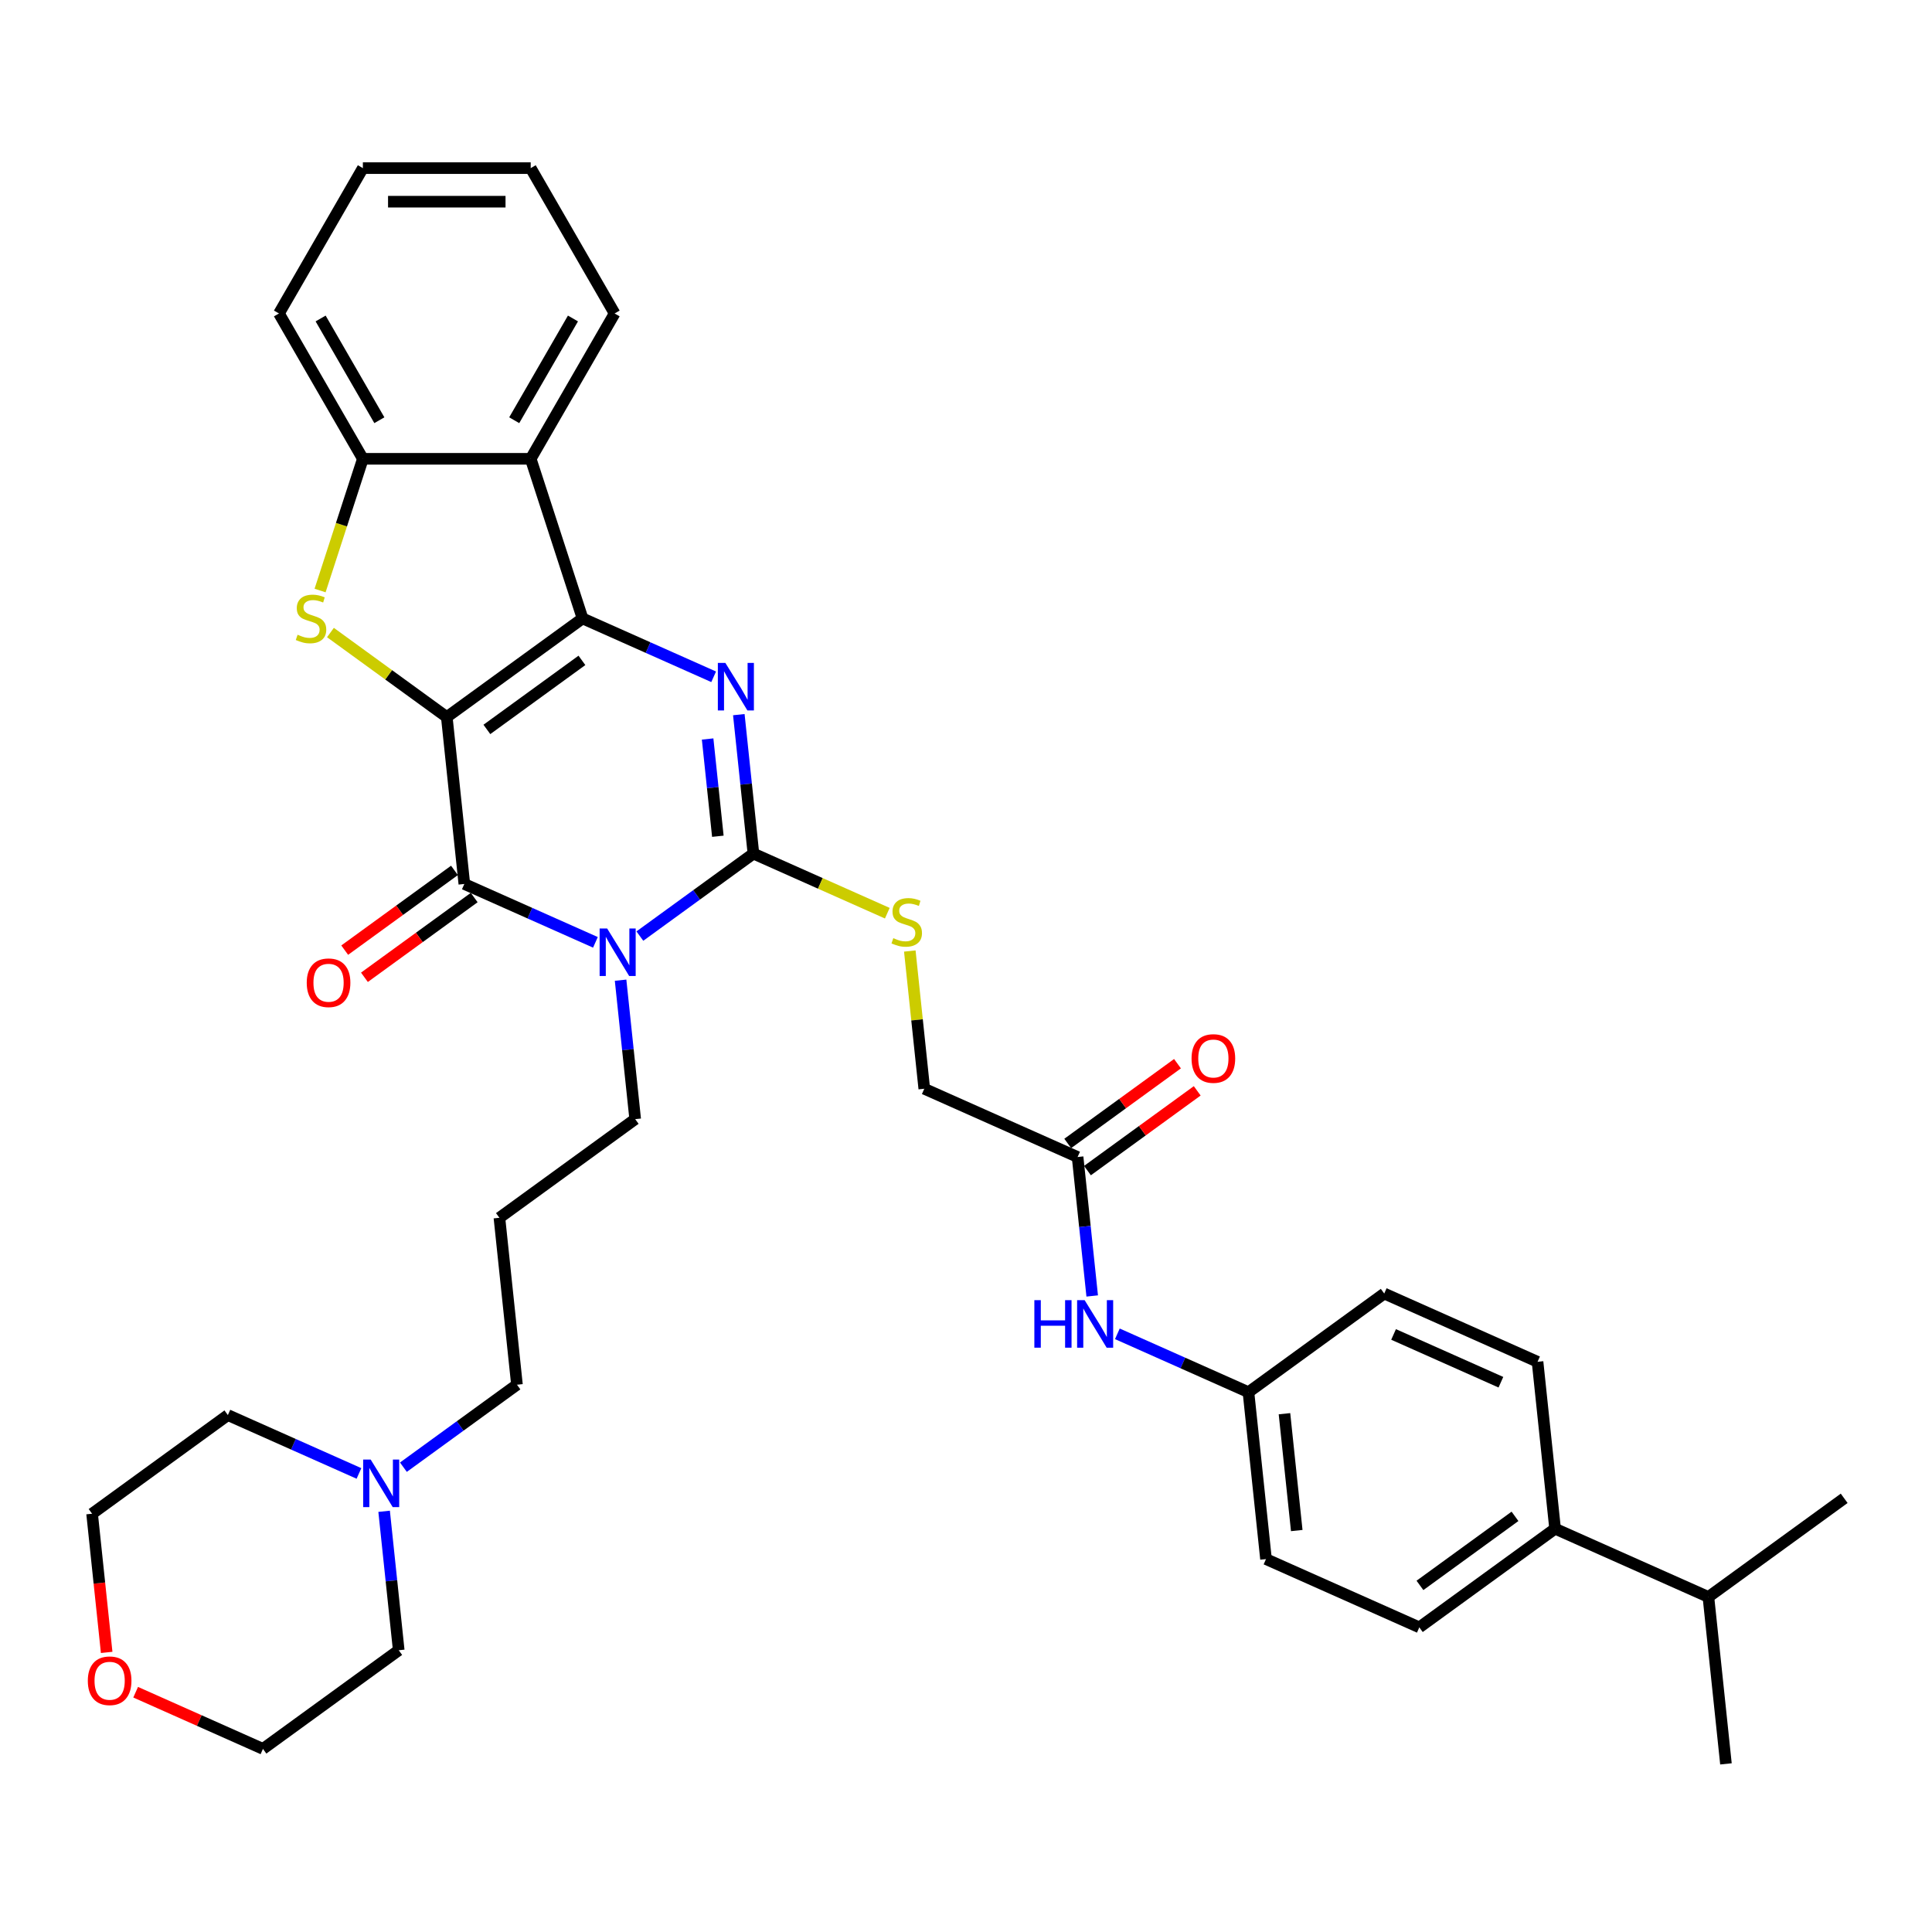 <?xml version='1.0' encoding='iso-8859-1'?>
<svg version='1.1' baseProfile='full'
              xmlns='http://www.w3.org/2000/svg'
                      xmlns:rdkit='http://www.rdkit.org/xml'
                      xmlns:xlink='http://www.w3.org/1999/xlink'
                  xml:space='preserve'
width='1000px' height='1000px' viewBox='0 0 1000 1000'>
<!-- END OF HEADER -->
<rect style='opacity:1.0;fill:#FFFFFF;stroke:none' width='1000' height='1000' x='0' y='0'> </rect>
<path class='bond-0' d='M 231.257,371.152 L 301.533,320.093' style='fill:none;fill-rule:evenodd;stroke:#000000;stroke-width:6px;stroke-linecap:butt;stroke-linejoin:miter;stroke-opacity:1' />
<path class='bond-0' d='M 252.01,377.549 L 301.203,341.808' style='fill:none;fill-rule:evenodd;stroke:#000000;stroke-width:6px;stroke-linecap:butt;stroke-linejoin:miter;stroke-opacity:1' />
<path class='bond-2' d='M 231.257,371.152 L 240.337,457.543' style='fill:none;fill-rule:evenodd;stroke:#000000;stroke-width:6px;stroke-linecap:butt;stroke-linejoin:miter;stroke-opacity:1' />
<path class='bond-5' d='M 231.257,371.152 L 201.148,349.277' style='fill:none;fill-rule:evenodd;stroke:#000000;stroke-width:6px;stroke-linecap:butt;stroke-linejoin:miter;stroke-opacity:1' />
<path class='bond-5' d='M 201.148,349.277 L 171.039,327.402' style='fill:none;fill-rule:evenodd;stroke:#CCCC00;stroke-width:6px;stroke-linecap:butt;stroke-linejoin:miter;stroke-opacity:1' />
<path class='bond-3' d='M 301.533,320.093 L 335.461,335.199' style='fill:none;fill-rule:evenodd;stroke:#000000;stroke-width:6px;stroke-linecap:butt;stroke-linejoin:miter;stroke-opacity:1' />
<path class='bond-3' d='M 335.461,335.199 L 369.389,350.305' style='fill:none;fill-rule:evenodd;stroke:#0000FF;stroke-width:6px;stroke-linecap:butt;stroke-linejoin:miter;stroke-opacity:1' />
<path class='bond-6' d='M 301.533,320.093 L 274.69,237.478' style='fill:none;fill-rule:evenodd;stroke:#000000;stroke-width:6px;stroke-linecap:butt;stroke-linejoin:miter;stroke-opacity:1' />
<path class='bond-1' d='M 308.192,487.754 L 274.264,472.649' style='fill:none;fill-rule:evenodd;stroke:#0000FF;stroke-width:6px;stroke-linecap:butt;stroke-linejoin:miter;stroke-opacity:1' />
<path class='bond-1' d='M 274.264,472.649 L 240.337,457.543' style='fill:none;fill-rule:evenodd;stroke:#000000;stroke-width:6px;stroke-linecap:butt;stroke-linejoin:miter;stroke-opacity:1' />
<path class='bond-4' d='M 331.194,484.519 L 360.582,463.167' style='fill:none;fill-rule:evenodd;stroke:#0000FF;stroke-width:6px;stroke-linecap:butt;stroke-linejoin:miter;stroke-opacity:1' />
<path class='bond-4' d='M 360.582,463.167 L 389.97,441.816' style='fill:none;fill-rule:evenodd;stroke:#000000;stroke-width:6px;stroke-linecap:butt;stroke-linejoin:miter;stroke-opacity:1' />
<path class='bond-14' d='M 321.214,507.347 L 324.994,543.306' style='fill:none;fill-rule:evenodd;stroke:#0000FF;stroke-width:6px;stroke-linecap:butt;stroke-linejoin:miter;stroke-opacity:1' />
<path class='bond-14' d='M 324.994,543.306 L 328.773,579.265' style='fill:none;fill-rule:evenodd;stroke:#000000;stroke-width:6px;stroke-linecap:butt;stroke-linejoin:miter;stroke-opacity:1' />
<path class='bond-10' d='M 235.231,450.515 L 206.825,471.154' style='fill:none;fill-rule:evenodd;stroke:#000000;stroke-width:6px;stroke-linecap:butt;stroke-linejoin:miter;stroke-opacity:1' />
<path class='bond-10' d='M 206.825,471.154 L 178.419,491.792' style='fill:none;fill-rule:evenodd;stroke:#FF0000;stroke-width:6px;stroke-linecap:butt;stroke-linejoin:miter;stroke-opacity:1' />
<path class='bond-10' d='M 245.443,464.571 L 217.036,485.209' style='fill:none;fill-rule:evenodd;stroke:#000000;stroke-width:6px;stroke-linecap:butt;stroke-linejoin:miter;stroke-opacity:1' />
<path class='bond-10' d='M 217.036,485.209 L 188.63,505.847' style='fill:none;fill-rule:evenodd;stroke:#FF0000;stroke-width:6px;stroke-linecap:butt;stroke-linejoin:miter;stroke-opacity:1' />
<path class='bond-37' d='M 382.411,369.897 L 386.19,405.857' style='fill:none;fill-rule:evenodd;stroke:#0000FF;stroke-width:6px;stroke-linecap:butt;stroke-linejoin:miter;stroke-opacity:1' />
<path class='bond-37' d='M 386.19,405.857 L 389.97,441.816' style='fill:none;fill-rule:evenodd;stroke:#000000;stroke-width:6px;stroke-linecap:butt;stroke-linejoin:miter;stroke-opacity:1' />
<path class='bond-37' d='M 366.266,382.501 L 368.912,407.673' style='fill:none;fill-rule:evenodd;stroke:#0000FF;stroke-width:6px;stroke-linecap:butt;stroke-linejoin:miter;stroke-opacity:1' />
<path class='bond-37' d='M 368.912,407.673 L 371.558,432.844' style='fill:none;fill-rule:evenodd;stroke:#000000;stroke-width:6px;stroke-linecap:butt;stroke-linejoin:miter;stroke-opacity:1' />
<path class='bond-8' d='M 389.97,441.816 L 424.618,457.243' style='fill:none;fill-rule:evenodd;stroke:#000000;stroke-width:6px;stroke-linecap:butt;stroke-linejoin:miter;stroke-opacity:1' />
<path class='bond-8' d='M 424.618,457.243 L 459.267,472.669' style='fill:none;fill-rule:evenodd;stroke:#CCCC00;stroke-width:6px;stroke-linecap:butt;stroke-linejoin:miter;stroke-opacity:1' />
<path class='bond-7' d='M 165.671,305.656 L 176.747,271.567' style='fill:none;fill-rule:evenodd;stroke:#CCCC00;stroke-width:6px;stroke-linecap:butt;stroke-linejoin:miter;stroke-opacity:1' />
<path class='bond-7' d='M 176.747,271.567 L 187.823,237.478' style='fill:none;fill-rule:evenodd;stroke:#000000;stroke-width:6px;stroke-linecap:butt;stroke-linejoin:miter;stroke-opacity:1' />
<path class='bond-26' d='M 274.69,237.478 L 318.123,162.25' style='fill:none;fill-rule:evenodd;stroke:#000000;stroke-width:6px;stroke-linecap:butt;stroke-linejoin:miter;stroke-opacity:1' />
<path class='bond-26' d='M 266.159,217.508 L 296.562,164.847' style='fill:none;fill-rule:evenodd;stroke:#000000;stroke-width:6px;stroke-linecap:butt;stroke-linejoin:miter;stroke-opacity:1' />
<path class='bond-36' d='M 274.69,237.478 L 187.823,237.478' style='fill:none;fill-rule:evenodd;stroke:#000000;stroke-width:6px;stroke-linecap:butt;stroke-linejoin:miter;stroke-opacity:1' />
<path class='bond-27' d='M 187.823,237.478 L 144.39,162.25' style='fill:none;fill-rule:evenodd;stroke:#000000;stroke-width:6px;stroke-linecap:butt;stroke-linejoin:miter;stroke-opacity:1' />
<path class='bond-27' d='M 196.354,217.508 L 165.951,164.847' style='fill:none;fill-rule:evenodd;stroke:#000000;stroke-width:6px;stroke-linecap:butt;stroke-linejoin:miter;stroke-opacity:1' />
<path class='bond-16' d='M 470.913,492.245 L 474.66,527.892' style='fill:none;fill-rule:evenodd;stroke:#CCCC00;stroke-width:6px;stroke-linecap:butt;stroke-linejoin:miter;stroke-opacity:1' />
<path class='bond-16' d='M 474.66,527.892 L 478.406,563.538' style='fill:none;fill-rule:evenodd;stroke:#000000;stroke-width:6px;stroke-linecap:butt;stroke-linejoin:miter;stroke-opacity:1' />
<path class='bond-9' d='M 557.763,598.87 L 478.406,563.538' style='fill:none;fill-rule:evenodd;stroke:#000000;stroke-width:6px;stroke-linecap:butt;stroke-linejoin:miter;stroke-opacity:1' />
<path class='bond-12' d='M 557.763,598.87 L 561.542,634.83' style='fill:none;fill-rule:evenodd;stroke:#000000;stroke-width:6px;stroke-linecap:butt;stroke-linejoin:miter;stroke-opacity:1' />
<path class='bond-12' d='M 561.542,634.83 L 565.322,670.789' style='fill:none;fill-rule:evenodd;stroke:#0000FF;stroke-width:6px;stroke-linecap:butt;stroke-linejoin:miter;stroke-opacity:1' />
<path class='bond-15' d='M 562.869,605.898 L 591.275,585.26' style='fill:none;fill-rule:evenodd;stroke:#000000;stroke-width:6px;stroke-linecap:butt;stroke-linejoin:miter;stroke-opacity:1' />
<path class='bond-15' d='M 591.275,585.26 L 619.681,564.621' style='fill:none;fill-rule:evenodd;stroke:#FF0000;stroke-width:6px;stroke-linecap:butt;stroke-linejoin:miter;stroke-opacity:1' />
<path class='bond-15' d='M 552.657,591.843 L 581.063,571.204' style='fill:none;fill-rule:evenodd;stroke:#000000;stroke-width:6px;stroke-linecap:butt;stroke-linejoin:miter;stroke-opacity:1' />
<path class='bond-15' d='M 581.063,571.204 L 609.469,550.566' style='fill:none;fill-rule:evenodd;stroke:#FF0000;stroke-width:6px;stroke-linecap:butt;stroke-linejoin:miter;stroke-opacity:1' />
<path class='bond-11' d='M 208.801,759.418 L 238.189,738.066' style='fill:none;fill-rule:evenodd;stroke:#0000FF;stroke-width:6px;stroke-linecap:butt;stroke-linejoin:miter;stroke-opacity:1' />
<path class='bond-11' d='M 238.189,738.066 L 267.577,716.715' style='fill:none;fill-rule:evenodd;stroke:#000000;stroke-width:6px;stroke-linecap:butt;stroke-linejoin:miter;stroke-opacity:1' />
<path class='bond-28' d='M 198.821,782.246 L 202.601,818.205' style='fill:none;fill-rule:evenodd;stroke:#0000FF;stroke-width:6px;stroke-linecap:butt;stroke-linejoin:miter;stroke-opacity:1' />
<path class='bond-28' d='M 202.601,818.205 L 206.38,854.165' style='fill:none;fill-rule:evenodd;stroke:#000000;stroke-width:6px;stroke-linecap:butt;stroke-linejoin:miter;stroke-opacity:1' />
<path class='bond-29' d='M 185.799,762.653 L 151.871,747.548' style='fill:none;fill-rule:evenodd;stroke:#0000FF;stroke-width:6px;stroke-linecap:butt;stroke-linejoin:miter;stroke-opacity:1' />
<path class='bond-29' d='M 151.871,747.548 L 117.944,732.442' style='fill:none;fill-rule:evenodd;stroke:#000000;stroke-width:6px;stroke-linecap:butt;stroke-linejoin:miter;stroke-opacity:1' />
<path class='bond-20' d='M 578.344,690.382 L 612.272,705.487' style='fill:none;fill-rule:evenodd;stroke:#0000FF;stroke-width:6px;stroke-linecap:butt;stroke-linejoin:miter;stroke-opacity:1' />
<path class='bond-20' d='M 612.272,705.487 L 646.199,720.593' style='fill:none;fill-rule:evenodd;stroke:#000000;stroke-width:6px;stroke-linecap:butt;stroke-linejoin:miter;stroke-opacity:1' />
<path class='bond-13' d='M 804.912,791.256 L 734.636,842.315' style='fill:none;fill-rule:evenodd;stroke:#000000;stroke-width:6px;stroke-linecap:butt;stroke-linejoin:miter;stroke-opacity:1' />
<path class='bond-13' d='M 784.159,784.86 L 734.966,820.601' style='fill:none;fill-rule:evenodd;stroke:#000000;stroke-width:6px;stroke-linecap:butt;stroke-linejoin:miter;stroke-opacity:1' />
<path class='bond-22' d='M 804.912,791.256 L 884.269,826.588' style='fill:none;fill-rule:evenodd;stroke:#000000;stroke-width:6px;stroke-linecap:butt;stroke-linejoin:miter;stroke-opacity:1' />
<path class='bond-40' d='M 804.912,791.256 L 795.832,704.866' style='fill:none;fill-rule:evenodd;stroke:#000000;stroke-width:6px;stroke-linecap:butt;stroke-linejoin:miter;stroke-opacity:1' />
<path class='bond-21' d='M 328.773,579.265 L 258.497,630.324' style='fill:none;fill-rule:evenodd;stroke:#000000;stroke-width:6px;stroke-linecap:butt;stroke-linejoin:miter;stroke-opacity:1' />
<path class='bond-17' d='M 55.212,855.281 L 51.439,819.391' style='fill:none;fill-rule:evenodd;stroke:#FF0000;stroke-width:6px;stroke-linecap:butt;stroke-linejoin:miter;stroke-opacity:1' />
<path class='bond-17' d='M 51.439,819.391 L 47.667,783.501' style='fill:none;fill-rule:evenodd;stroke:#000000;stroke-width:6px;stroke-linecap:butt;stroke-linejoin:miter;stroke-opacity:1' />
<path class='bond-39' d='M 70.212,875.886 L 103.158,890.555' style='fill:none;fill-rule:evenodd;stroke:#FF0000;stroke-width:6px;stroke-linecap:butt;stroke-linejoin:miter;stroke-opacity:1' />
<path class='bond-39' d='M 103.158,890.555 L 136.104,905.223' style='fill:none;fill-rule:evenodd;stroke:#000000;stroke-width:6px;stroke-linecap:butt;stroke-linejoin:miter;stroke-opacity:1' />
<path class='bond-18' d='M 734.636,842.315 L 655.279,806.983' style='fill:none;fill-rule:evenodd;stroke:#000000;stroke-width:6px;stroke-linecap:butt;stroke-linejoin:miter;stroke-opacity:1' />
<path class='bond-19' d='M 795.832,704.866 L 716.476,669.534' style='fill:none;fill-rule:evenodd;stroke:#000000;stroke-width:6px;stroke-linecap:butt;stroke-linejoin:miter;stroke-opacity:1' />
<path class='bond-19' d='M 776.863,715.437 L 721.313,690.705' style='fill:none;fill-rule:evenodd;stroke:#000000;stroke-width:6px;stroke-linecap:butt;stroke-linejoin:miter;stroke-opacity:1' />
<path class='bond-23' d='M 646.199,720.593 L 716.476,669.534' style='fill:none;fill-rule:evenodd;stroke:#000000;stroke-width:6px;stroke-linecap:butt;stroke-linejoin:miter;stroke-opacity:1' />
<path class='bond-24' d='M 646.199,720.593 L 655.279,806.983' style='fill:none;fill-rule:evenodd;stroke:#000000;stroke-width:6px;stroke-linecap:butt;stroke-linejoin:miter;stroke-opacity:1' />
<path class='bond-24' d='M 664.839,731.735 L 671.195,792.209' style='fill:none;fill-rule:evenodd;stroke:#000000;stroke-width:6px;stroke-linecap:butt;stroke-linejoin:miter;stroke-opacity:1' />
<path class='bond-25' d='M 258.497,630.324 L 267.577,716.715' style='fill:none;fill-rule:evenodd;stroke:#000000;stroke-width:6px;stroke-linecap:butt;stroke-linejoin:miter;stroke-opacity:1' />
<path class='bond-32' d='M 884.269,826.588 L 893.349,912.979' style='fill:none;fill-rule:evenodd;stroke:#000000;stroke-width:6px;stroke-linecap:butt;stroke-linejoin:miter;stroke-opacity:1' />
<path class='bond-33' d='M 884.269,826.588 L 954.545,775.529' style='fill:none;fill-rule:evenodd;stroke:#000000;stroke-width:6px;stroke-linecap:butt;stroke-linejoin:miter;stroke-opacity:1' />
<path class='bond-34' d='M 318.123,162.25 L 274.69,87.021' style='fill:none;fill-rule:evenodd;stroke:#000000;stroke-width:6px;stroke-linecap:butt;stroke-linejoin:miter;stroke-opacity:1' />
<path class='bond-35' d='M 144.39,162.25 L 187.823,87.021' style='fill:none;fill-rule:evenodd;stroke:#000000;stroke-width:6px;stroke-linecap:butt;stroke-linejoin:miter;stroke-opacity:1' />
<path class='bond-31' d='M 206.38,854.165 L 136.104,905.223' style='fill:none;fill-rule:evenodd;stroke:#000000;stroke-width:6px;stroke-linecap:butt;stroke-linejoin:miter;stroke-opacity:1' />
<path class='bond-30' d='M 117.944,732.442 L 47.667,783.501' style='fill:none;fill-rule:evenodd;stroke:#000000;stroke-width:6px;stroke-linecap:butt;stroke-linejoin:miter;stroke-opacity:1' />
<path class='bond-38' d='M 274.69,87.021 L 187.823,87.021' style='fill:none;fill-rule:evenodd;stroke:#000000;stroke-width:6px;stroke-linecap:butt;stroke-linejoin:miter;stroke-opacity:1' />
<path class='bond-38' d='M 261.66,104.395 L 200.853,104.395' style='fill:none;fill-rule:evenodd;stroke:#000000;stroke-width:6px;stroke-linecap:butt;stroke-linejoin:miter;stroke-opacity:1' />
<path  class='atom-2' d='M 314.255 480.575
L 322.317 493.604
Q 323.116 494.89, 324.401 497.218
Q 325.687 499.546, 325.756 499.685
L 325.756 480.575
L 329.023 480.575
L 329.023 505.175
L 325.652 505.175
L 317 490.929
Q 315.993 489.261, 314.916 487.35
Q 313.873 485.439, 313.56 484.848
L 313.56 505.175
L 310.364 505.175
L 310.364 480.575
L 314.255 480.575
' fill='#0000FF'/>
<path  class='atom-4' d='M 375.452 343.125
L 383.513 356.155
Q 384.312 357.441, 385.598 359.769
Q 386.883 362.097, 386.953 362.236
L 386.953 343.125
L 390.219 343.125
L 390.219 367.726
L 386.849 367.726
L 378.197 353.479
Q 377.189 351.812, 376.112 349.901
Q 375.07 347.989, 374.757 347.399
L 374.757 367.726
L 371.56 367.726
L 371.56 343.125
L 375.452 343.125
' fill='#0000FF'/>
<path  class='atom-6' d='M 154.031 328.537
Q 154.309 328.641, 155.455 329.128
Q 156.602 329.614, 157.853 329.927
Q 159.139 330.205, 160.389 330.205
Q 162.717 330.205, 164.073 329.093
Q 165.428 327.946, 165.428 325.966
Q 165.428 324.611, 164.733 323.777
Q 164.073 322.943, 163.03 322.491
Q 161.988 322.039, 160.25 321.518
Q 158.061 320.858, 156.741 320.232
Q 155.455 319.607, 154.517 318.287
Q 153.614 316.966, 153.614 314.742
Q 153.614 311.65, 155.699 309.739
Q 157.818 307.828, 161.988 307.828
Q 164.837 307.828, 168.068 309.183
L 167.269 311.859
Q 164.316 310.642, 162.092 310.642
Q 159.694 310.642, 158.374 311.65
Q 157.054 312.623, 157.088 314.326
Q 157.088 315.646, 157.749 316.445
Q 158.444 317.244, 159.417 317.696
Q 160.424 318.148, 162.092 318.669
Q 164.316 319.364, 165.636 320.059
Q 166.957 320.754, 167.895 322.178
Q 168.868 323.568, 168.868 325.966
Q 168.868 329.371, 166.574 331.212
Q 164.316 333.019, 160.528 333.019
Q 158.339 333.019, 156.672 332.533
Q 155.038 332.081, 153.093 331.282
L 154.031 328.537
' fill='#CCCC00'/>
<path  class='atom-9' d='M 462.377 485.591
Q 462.655 485.695, 463.802 486.182
Q 464.948 486.668, 466.199 486.981
Q 467.485 487.259, 468.736 487.259
Q 471.064 487.259, 472.419 486.147
Q 473.774 485, 473.774 483.02
Q 473.774 481.665, 473.079 480.831
Q 472.419 479.997, 471.376 479.545
Q 470.334 479.094, 468.597 478.572
Q 466.408 477.912, 465.087 477.287
Q 463.802 476.661, 462.863 475.341
Q 461.96 474.021, 461.96 471.797
Q 461.96 468.704, 464.045 466.793
Q 466.164 464.882, 470.334 464.882
Q 473.183 464.882, 476.415 466.237
L 475.615 468.913
Q 472.662 467.697, 470.438 467.697
Q 468.041 467.697, 466.72 468.704
Q 465.4 469.677, 465.435 471.38
Q 465.435 472.7, 466.095 473.499
Q 466.79 474.299, 467.763 474.75
Q 468.77 475.202, 470.438 475.723
Q 472.662 476.418, 473.982 477.113
Q 475.303 477.808, 476.241 479.233
Q 477.214 480.622, 477.214 483.02
Q 477.214 486.425, 474.92 488.267
Q 472.662 490.073, 468.875 490.073
Q 466.685 490.073, 465.018 489.587
Q 463.385 489.135, 461.439 488.336
L 462.377 485.591
' fill='#CCCC00'/>
<path  class='atom-11' d='M 158.767 508.671
Q 158.767 502.764, 161.686 499.464
Q 164.605 496.163, 170.06 496.163
Q 175.515 496.163, 178.434 499.464
Q 181.353 502.764, 181.353 508.671
Q 181.353 514.648, 178.399 518.053
Q 175.446 521.423, 170.06 521.423
Q 164.64 521.423, 161.686 518.053
Q 158.767 514.683, 158.767 508.671
M 170.06 518.644
Q 173.813 518.644, 175.828 516.142
Q 177.878 513.605, 177.878 508.671
Q 177.878 503.842, 175.828 501.409
Q 173.813 498.942, 170.06 498.942
Q 166.307 498.942, 164.257 501.375
Q 162.242 503.807, 162.242 508.671
Q 162.242 513.64, 164.257 516.142
Q 166.307 518.644, 170.06 518.644
' fill='#FF0000'/>
<path  class='atom-12' d='M 191.862 755.474
L 199.924 768.504
Q 200.723 769.789, 202.008 772.117
Q 203.294 774.445, 203.363 774.584
L 203.363 755.474
L 206.63 755.474
L 206.63 780.074
L 203.259 780.074
L 194.607 765.828
Q 193.6 764.16, 192.523 762.249
Q 191.48 760.338, 191.167 759.747
L 191.167 780.074
L 187.971 780.074
L 187.971 755.474
L 191.862 755.474
' fill='#0000FF'/>
<path  class='atom-13' d='M 535.38 672.961
L 538.715 672.961
L 538.715 683.419
L 551.294 683.419
L 551.294 672.961
L 554.629 672.961
L 554.629 697.561
L 551.294 697.561
L 551.294 686.199
L 538.715 686.199
L 538.715 697.561
L 535.38 697.561
L 535.38 672.961
' fill='#0000FF'/>
<path  class='atom-13' d='M 561.405 672.961
L 569.466 685.991
Q 570.265 687.276, 571.551 689.604
Q 572.837 691.932, 572.906 692.071
L 572.906 672.961
L 576.172 672.961
L 576.172 697.561
L 572.802 697.561
L 564.15 683.315
Q 563.142 681.647, 562.065 679.736
Q 561.023 677.825, 560.71 677.234
L 560.71 697.561
L 557.513 697.561
L 557.513 672.961
L 561.405 672.961
' fill='#0000FF'/>
<path  class='atom-16' d='M 616.747 547.881
Q 616.747 541.974, 619.665 538.673
Q 622.584 535.372, 628.039 535.372
Q 633.495 535.372, 636.413 538.673
Q 639.332 541.974, 639.332 547.881
Q 639.332 553.857, 636.378 557.262
Q 633.425 560.633, 628.039 560.633
Q 622.619 560.633, 619.665 557.262
Q 616.747 553.892, 616.747 547.881
M 628.039 557.853
Q 631.792 557.853, 633.807 555.351
Q 635.857 552.815, 635.857 547.881
Q 635.857 543.051, 633.807 540.619
Q 631.792 538.152, 628.039 538.152
Q 624.287 538.152, 622.237 540.584
Q 620.221 543.016, 620.221 547.881
Q 620.221 552.85, 622.237 555.351
Q 624.287 557.853, 628.039 557.853
' fill='#FF0000'/>
<path  class='atom-18' d='M 45.455 869.961
Q 45.455 864.054, 48.373 860.753
Q 51.292 857.452, 56.747 857.452
Q 62.202 857.452, 65.121 860.753
Q 68.04 864.054, 68.04 869.961
Q 68.04 875.938, 65.086 879.343
Q 62.133 882.713, 56.747 882.713
Q 51.327 882.713, 48.373 879.343
Q 45.455 875.972, 45.455 869.961
M 56.747 879.933
Q 60.5 879.933, 62.515 877.432
Q 64.565 874.895, 64.565 869.961
Q 64.565 865.131, 62.515 862.699
Q 60.5 860.232, 56.747 860.232
Q 52.995 860.232, 50.944 862.664
Q 48.929 865.097, 48.929 869.961
Q 48.929 874.93, 50.944 877.432
Q 52.995 879.933, 56.747 879.933
' fill='#FF0000'/>
</svg>
